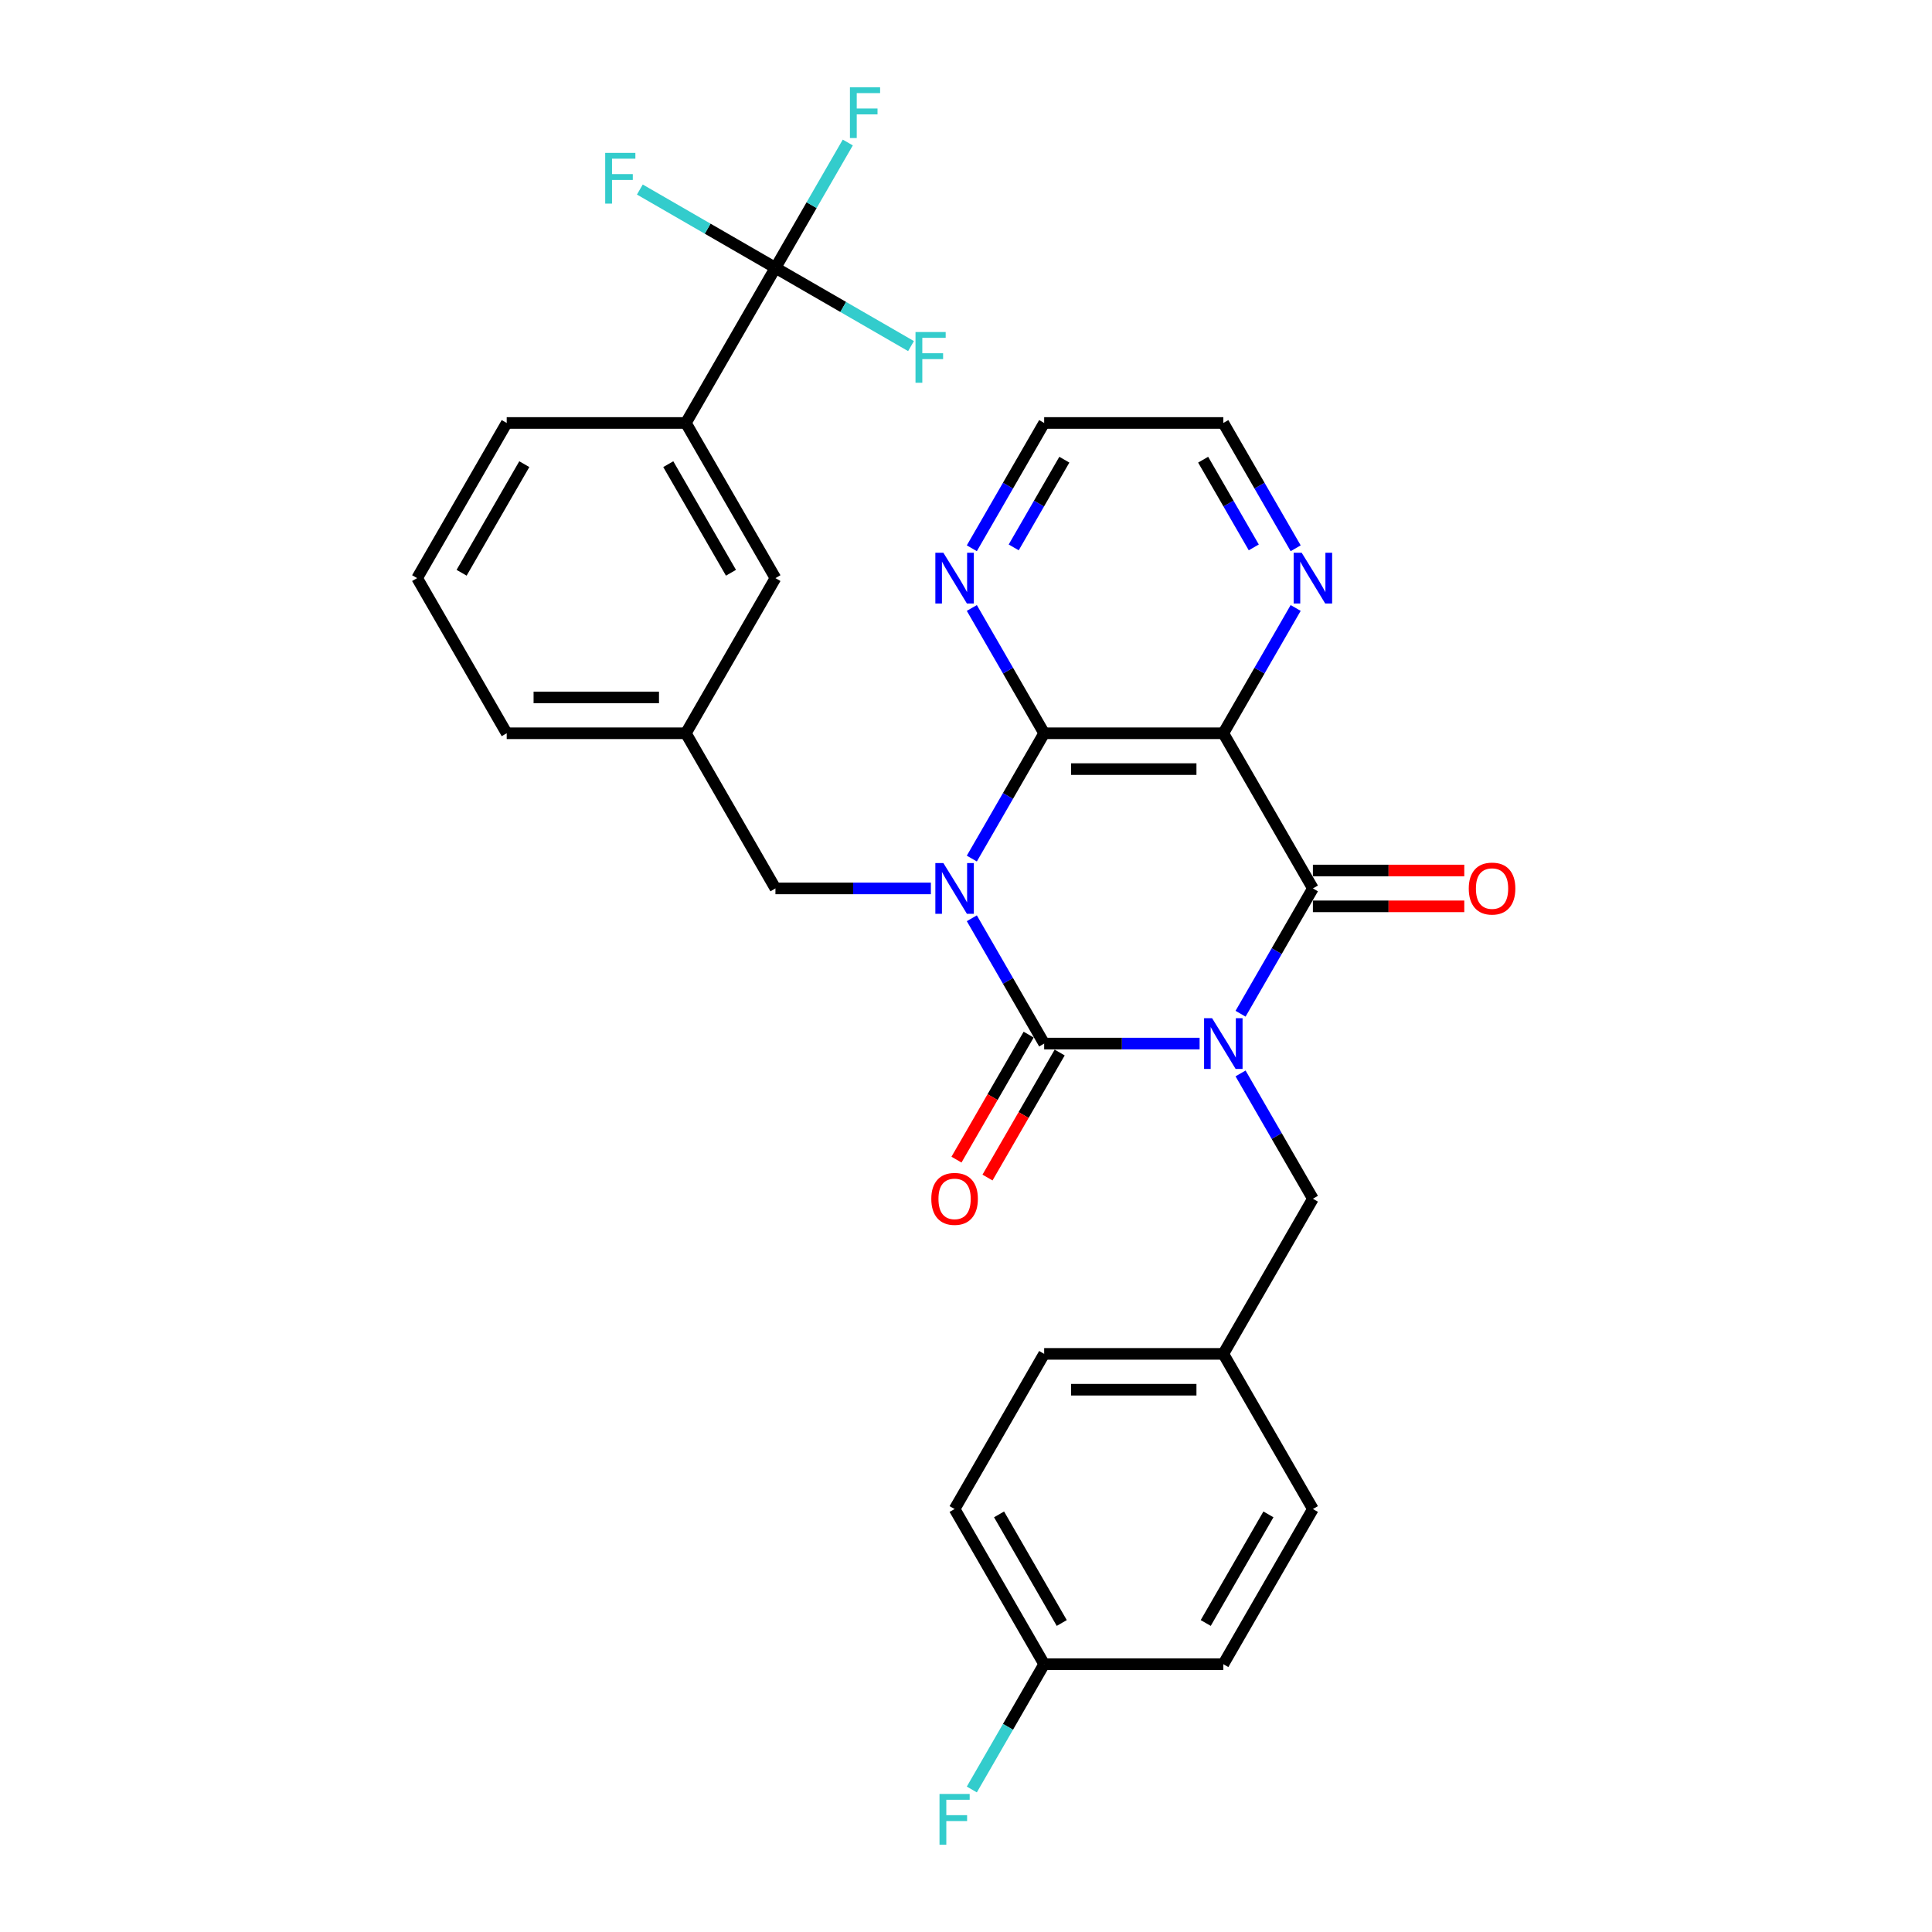 <?xml version='1.0' encoding='iso-8859-1'?>
<svg version='1.1' baseProfile='full'
              xmlns='http://www.w3.org/2000/svg'
                      xmlns:rdkit='http://www.rdkit.org/xml'
                      xmlns:xlink='http://www.w3.org/1999/xlink'
                  xml:space='preserve'
width='1000px' height='1000px' viewBox='0 0 1000 1000'>
<!-- END OF HEADER -->
<rect style='opacity:1.0;fill:#FFFFFF;stroke:none' width='1000' height='1000' x='0' y='0'> </rect>
<path class='bond-1' d='M 620.912,540.153 L 580.686,540.153' style='fill:none;fill-rule:evenodd;stroke:#0000FF;stroke-width:6px;stroke-linecap:butt;stroke-linejoin:miter;stroke-opacity:1' />
<path class='bond-1' d='M 580.686,540.153 L 540.46,540.153' style='fill:none;fill-rule:evenodd;stroke:#000000;stroke-width:6px;stroke-linecap:butt;stroke-linejoin:miter;stroke-opacity:1' />
<path class='bond-2' d='M 642.109,524.704 L 660.832,492.276' style='fill:none;fill-rule:evenodd;stroke:#0000FF;stroke-width:6px;stroke-linecap:butt;stroke-linejoin:miter;stroke-opacity:1' />
<path class='bond-2' d='M 660.832,492.276 L 679.554,459.847' style='fill:none;fill-rule:evenodd;stroke:#000000;stroke-width:6px;stroke-linecap:butt;stroke-linejoin:miter;stroke-opacity:1' />
<path class='bond-7' d='M 642.109,555.602 L 660.832,588.03' style='fill:none;fill-rule:evenodd;stroke:#0000FF;stroke-width:6px;stroke-linecap:butt;stroke-linejoin:miter;stroke-opacity:1' />
<path class='bond-7' d='M 660.832,588.03 L 679.554,620.459' style='fill:none;fill-rule:evenodd;stroke:#000000;stroke-width:6px;stroke-linecap:butt;stroke-linejoin:miter;stroke-opacity:1' />
<path class='bond-0' d='M 503.015,475.296 L 521.738,507.724' style='fill:none;fill-rule:evenodd;stroke:#0000FF;stroke-width:6px;stroke-linecap:butt;stroke-linejoin:miter;stroke-opacity:1' />
<path class='bond-0' d='M 521.738,507.724 L 540.46,540.153' style='fill:none;fill-rule:evenodd;stroke:#000000;stroke-width:6px;stroke-linecap:butt;stroke-linejoin:miter;stroke-opacity:1' />
<path class='bond-6' d='M 481.818,459.847 L 441.592,459.847' style='fill:none;fill-rule:evenodd;stroke:#0000FF;stroke-width:6px;stroke-linecap:butt;stroke-linejoin:miter;stroke-opacity:1' />
<path class='bond-6' d='M 441.592,459.847 L 401.366,459.847' style='fill:none;fill-rule:evenodd;stroke:#000000;stroke-width:6px;stroke-linecap:butt;stroke-linejoin:miter;stroke-opacity:1' />
<path class='bond-30' d='M 503.015,444.398 L 521.738,411.97' style='fill:none;fill-rule:evenodd;stroke:#0000FF;stroke-width:6px;stroke-linecap:butt;stroke-linejoin:miter;stroke-opacity:1' />
<path class='bond-30' d='M 521.738,411.97 L 540.46,379.541' style='fill:none;fill-rule:evenodd;stroke:#000000;stroke-width:6px;stroke-linecap:butt;stroke-linejoin:miter;stroke-opacity:1' />
<path class='bond-11' d='M 532.43,535.517 L 513.75,567.871' style='fill:none;fill-rule:evenodd;stroke:#000000;stroke-width:6px;stroke-linecap:butt;stroke-linejoin:miter;stroke-opacity:1' />
<path class='bond-11' d='M 513.75,567.871 L 495.07,600.225' style='fill:none;fill-rule:evenodd;stroke:#FF0000;stroke-width:6px;stroke-linecap:butt;stroke-linejoin:miter;stroke-opacity:1' />
<path class='bond-11' d='M 548.491,544.789 L 529.811,577.144' style='fill:none;fill-rule:evenodd;stroke:#000000;stroke-width:6px;stroke-linecap:butt;stroke-linejoin:miter;stroke-opacity:1' />
<path class='bond-11' d='M 529.811,577.144 L 511.131,609.498' style='fill:none;fill-rule:evenodd;stroke:#FF0000;stroke-width:6px;stroke-linecap:butt;stroke-linejoin:miter;stroke-opacity:1' />
<path class='bond-4' d='M 679.554,459.847 L 633.19,379.541' style='fill:none;fill-rule:evenodd;stroke:#000000;stroke-width:6px;stroke-linecap:butt;stroke-linejoin:miter;stroke-opacity:1' />
<path class='bond-12' d='M 679.554,469.12 L 718.732,469.12' style='fill:none;fill-rule:evenodd;stroke:#000000;stroke-width:6px;stroke-linecap:butt;stroke-linejoin:miter;stroke-opacity:1' />
<path class='bond-12' d='M 718.732,469.12 L 757.91,469.12' style='fill:none;fill-rule:evenodd;stroke:#FF0000;stroke-width:6px;stroke-linecap:butt;stroke-linejoin:miter;stroke-opacity:1' />
<path class='bond-12' d='M 679.554,450.574 L 718.732,450.574' style='fill:none;fill-rule:evenodd;stroke:#000000;stroke-width:6px;stroke-linecap:butt;stroke-linejoin:miter;stroke-opacity:1' />
<path class='bond-12' d='M 718.732,450.574 L 757.91,450.574' style='fill:none;fill-rule:evenodd;stroke:#FF0000;stroke-width:6px;stroke-linecap:butt;stroke-linejoin:miter;stroke-opacity:1' />
<path class='bond-3' d='M 540.46,379.541 L 633.19,379.541' style='fill:none;fill-rule:evenodd;stroke:#000000;stroke-width:6px;stroke-linecap:butt;stroke-linejoin:miter;stroke-opacity:1' />
<path class='bond-3' d='M 554.37,398.087 L 619.28,398.087' style='fill:none;fill-rule:evenodd;stroke:#000000;stroke-width:6px;stroke-linecap:butt;stroke-linejoin:miter;stroke-opacity:1' />
<path class='bond-10' d='M 540.46,379.541 L 521.738,347.112' style='fill:none;fill-rule:evenodd;stroke:#000000;stroke-width:6px;stroke-linecap:butt;stroke-linejoin:miter;stroke-opacity:1' />
<path class='bond-10' d='M 521.738,347.112 L 503.015,314.684' style='fill:none;fill-rule:evenodd;stroke:#0000FF;stroke-width:6px;stroke-linecap:butt;stroke-linejoin:miter;stroke-opacity:1' />
<path class='bond-8' d='M 633.19,379.541 L 651.912,347.112' style='fill:none;fill-rule:evenodd;stroke:#000000;stroke-width:6px;stroke-linecap:butt;stroke-linejoin:miter;stroke-opacity:1' />
<path class='bond-8' d='M 651.912,347.112 L 670.635,314.684' style='fill:none;fill-rule:evenodd;stroke:#0000FF;stroke-width:6px;stroke-linecap:butt;stroke-linejoin:miter;stroke-opacity:1' />
<path class='bond-5' d='M 401.366,138.623 L 355.002,218.929' style='fill:none;fill-rule:evenodd;stroke:#000000;stroke-width:6px;stroke-linecap:butt;stroke-linejoin:miter;stroke-opacity:1' />
<path class='bond-15' d='M 401.366,138.623 L 420.089,106.195' style='fill:none;fill-rule:evenodd;stroke:#000000;stroke-width:6px;stroke-linecap:butt;stroke-linejoin:miter;stroke-opacity:1' />
<path class='bond-15' d='M 420.089,106.195 L 438.812,73.766' style='fill:none;fill-rule:evenodd;stroke:#33CCCC;stroke-width:6px;stroke-linecap:butt;stroke-linejoin:miter;stroke-opacity:1' />
<path class='bond-16' d='M 401.366,138.623 L 366.276,118.364' style='fill:none;fill-rule:evenodd;stroke:#000000;stroke-width:6px;stroke-linecap:butt;stroke-linejoin:miter;stroke-opacity:1' />
<path class='bond-16' d='M 366.276,118.364 L 331.186,98.105' style='fill:none;fill-rule:evenodd;stroke:#33CCCC;stroke-width:6px;stroke-linecap:butt;stroke-linejoin:miter;stroke-opacity:1' />
<path class='bond-17' d='M 401.366,138.623 L 436.456,158.882' style='fill:none;fill-rule:evenodd;stroke:#000000;stroke-width:6px;stroke-linecap:butt;stroke-linejoin:miter;stroke-opacity:1' />
<path class='bond-17' d='M 436.456,158.882 L 471.546,179.142' style='fill:none;fill-rule:evenodd;stroke:#33CCCC;stroke-width:6px;stroke-linecap:butt;stroke-linejoin:miter;stroke-opacity:1' />
<path class='bond-14' d='M 401.366,459.847 L 355.002,379.541' style='fill:none;fill-rule:evenodd;stroke:#000000;stroke-width:6px;stroke-linecap:butt;stroke-linejoin:miter;stroke-opacity:1' />
<path class='bond-18' d='M 679.554,620.459 L 633.19,700.765' style='fill:none;fill-rule:evenodd;stroke:#000000;stroke-width:6px;stroke-linecap:butt;stroke-linejoin:miter;stroke-opacity:1' />
<path class='bond-26' d='M 670.635,283.786 L 651.912,251.358' style='fill:none;fill-rule:evenodd;stroke:#0000FF;stroke-width:6px;stroke-linecap:butt;stroke-linejoin:miter;stroke-opacity:1' />
<path class='bond-26' d='M 651.912,251.358 L 633.19,218.929' style='fill:none;fill-rule:evenodd;stroke:#000000;stroke-width:6px;stroke-linecap:butt;stroke-linejoin:miter;stroke-opacity:1' />
<path class='bond-26' d='M 648.957,283.331 L 635.851,260.631' style='fill:none;fill-rule:evenodd;stroke:#0000FF;stroke-width:6px;stroke-linecap:butt;stroke-linejoin:miter;stroke-opacity:1' />
<path class='bond-26' d='M 635.851,260.631 L 622.745,237.931' style='fill:none;fill-rule:evenodd;stroke:#000000;stroke-width:6px;stroke-linecap:butt;stroke-linejoin:miter;stroke-opacity:1' />
<path class='bond-9' d='M 355.002,218.929 L 401.366,299.235' style='fill:none;fill-rule:evenodd;stroke:#000000;stroke-width:6px;stroke-linecap:butt;stroke-linejoin:miter;stroke-opacity:1' />
<path class='bond-9' d='M 345.895,240.248 L 378.35,296.462' style='fill:none;fill-rule:evenodd;stroke:#000000;stroke-width:6px;stroke-linecap:butt;stroke-linejoin:miter;stroke-opacity:1' />
<path class='bond-33' d='M 355.002,218.929 L 262.272,218.929' style='fill:none;fill-rule:evenodd;stroke:#000000;stroke-width:6px;stroke-linecap:butt;stroke-linejoin:miter;stroke-opacity:1' />
<path class='bond-32' d='M 503.015,283.786 L 521.738,251.358' style='fill:none;fill-rule:evenodd;stroke:#0000FF;stroke-width:6px;stroke-linecap:butt;stroke-linejoin:miter;stroke-opacity:1' />
<path class='bond-32' d='M 521.738,251.358 L 540.46,218.929' style='fill:none;fill-rule:evenodd;stroke:#000000;stroke-width:6px;stroke-linecap:butt;stroke-linejoin:miter;stroke-opacity:1' />
<path class='bond-32' d='M 524.693,283.331 L 537.799,260.631' style='fill:none;fill-rule:evenodd;stroke:#0000FF;stroke-width:6px;stroke-linecap:butt;stroke-linejoin:miter;stroke-opacity:1' />
<path class='bond-32' d='M 537.799,260.631 L 550.905,237.931' style='fill:none;fill-rule:evenodd;stroke:#000000;stroke-width:6px;stroke-linecap:butt;stroke-linejoin:miter;stroke-opacity:1' />
<path class='bond-13' d='M 401.366,299.235 L 355.002,379.541' style='fill:none;fill-rule:evenodd;stroke:#000000;stroke-width:6px;stroke-linecap:butt;stroke-linejoin:miter;stroke-opacity:1' />
<path class='bond-29' d='M 355.002,379.541 L 262.272,379.541' style='fill:none;fill-rule:evenodd;stroke:#000000;stroke-width:6px;stroke-linecap:butt;stroke-linejoin:miter;stroke-opacity:1' />
<path class='bond-29' d='M 341.092,360.995 L 276.182,360.995' style='fill:none;fill-rule:evenodd;stroke:#000000;stroke-width:6px;stroke-linecap:butt;stroke-linejoin:miter;stroke-opacity:1' />
<path class='bond-21' d='M 633.19,700.765 L 679.554,781.071' style='fill:none;fill-rule:evenodd;stroke:#000000;stroke-width:6px;stroke-linecap:butt;stroke-linejoin:miter;stroke-opacity:1' />
<path class='bond-22' d='M 633.19,700.765 L 540.46,700.765' style='fill:none;fill-rule:evenodd;stroke:#000000;stroke-width:6px;stroke-linecap:butt;stroke-linejoin:miter;stroke-opacity:1' />
<path class='bond-22' d='M 619.28,719.311 L 554.37,719.311' style='fill:none;fill-rule:evenodd;stroke:#000000;stroke-width:6px;stroke-linecap:butt;stroke-linejoin:miter;stroke-opacity:1' />
<path class='bond-19' d='M 540.46,861.377 L 494.096,781.071' style='fill:none;fill-rule:evenodd;stroke:#000000;stroke-width:6px;stroke-linecap:butt;stroke-linejoin:miter;stroke-opacity:1' />
<path class='bond-19' d='M 549.567,840.058 L 517.111,783.844' style='fill:none;fill-rule:evenodd;stroke:#000000;stroke-width:6px;stroke-linecap:butt;stroke-linejoin:miter;stroke-opacity:1' />
<path class='bond-20' d='M 540.46,861.377 L 521.738,893.805' style='fill:none;fill-rule:evenodd;stroke:#000000;stroke-width:6px;stroke-linecap:butt;stroke-linejoin:miter;stroke-opacity:1' />
<path class='bond-20' d='M 521.738,893.805 L 503.015,926.234' style='fill:none;fill-rule:evenodd;stroke:#33CCCC;stroke-width:6px;stroke-linecap:butt;stroke-linejoin:miter;stroke-opacity:1' />
<path class='bond-31' d='M 540.46,861.377 L 633.19,861.377' style='fill:none;fill-rule:evenodd;stroke:#000000;stroke-width:6px;stroke-linecap:butt;stroke-linejoin:miter;stroke-opacity:1' />
<path class='bond-24' d='M 679.554,781.071 L 633.19,861.377' style='fill:none;fill-rule:evenodd;stroke:#000000;stroke-width:6px;stroke-linecap:butt;stroke-linejoin:miter;stroke-opacity:1' />
<path class='bond-24' d='M 656.538,783.844 L 624.083,840.058' style='fill:none;fill-rule:evenodd;stroke:#000000;stroke-width:6px;stroke-linecap:butt;stroke-linejoin:miter;stroke-opacity:1' />
<path class='bond-23' d='M 540.46,700.765 L 494.096,781.071' style='fill:none;fill-rule:evenodd;stroke:#000000;stroke-width:6px;stroke-linecap:butt;stroke-linejoin:miter;stroke-opacity:1' />
<path class='bond-25' d='M 262.272,218.929 L 215.908,299.235' style='fill:none;fill-rule:evenodd;stroke:#000000;stroke-width:6px;stroke-linecap:butt;stroke-linejoin:miter;stroke-opacity:1' />
<path class='bond-25' d='M 271.379,240.248 L 238.923,296.462' style='fill:none;fill-rule:evenodd;stroke:#000000;stroke-width:6px;stroke-linecap:butt;stroke-linejoin:miter;stroke-opacity:1' />
<path class='bond-28' d='M 633.19,218.929 L 540.46,218.929' style='fill:none;fill-rule:evenodd;stroke:#000000;stroke-width:6px;stroke-linecap:butt;stroke-linejoin:miter;stroke-opacity:1' />
<path class='bond-27' d='M 215.908,299.235 L 262.272,379.541' style='fill:none;fill-rule:evenodd;stroke:#000000;stroke-width:6px;stroke-linecap:butt;stroke-linejoin:miter;stroke-opacity:1' />
<path  class='atom-0' d='M 627.385 527.023
L 635.99 540.932
Q 636.843 542.304, 638.215 544.789
Q 639.588 547.275, 639.662 547.423
L 639.662 527.023
L 643.149 527.023
L 643.149 553.283
L 639.551 553.283
L 630.315 538.076
Q 629.239 536.295, 628.089 534.255
Q 626.977 532.215, 626.643 531.585
L 626.643 553.283
L 623.23 553.283
L 623.23 527.023
L 627.385 527.023
' fill='#0000FF'/>
<path  class='atom-1' d='M 488.291 446.717
L 496.896 460.626
Q 497.749 461.998, 499.121 464.483
Q 500.494 466.969, 500.568 467.117
L 500.568 446.717
L 504.055 446.717
L 504.055 472.977
L 500.457 472.977
L 491.221 457.77
Q 490.145 455.989, 488.995 453.949
Q 487.883 451.909, 487.549 451.279
L 487.549 472.977
L 484.136 472.977
L 484.136 446.717
L 488.291 446.717
' fill='#0000FF'/>
<path  class='atom-9' d='M 673.749 286.105
L 682.355 300.014
Q 683.208 301.386, 684.58 303.872
Q 685.952 306.357, 686.027 306.505
L 686.027 286.105
L 689.513 286.105
L 689.513 312.366
L 685.915 312.366
L 676.68 297.158
Q 675.604 295.378, 674.454 293.338
Q 673.341 291.297, 673.007 290.667
L 673.007 312.366
L 669.595 312.366
L 669.595 286.105
L 673.749 286.105
' fill='#0000FF'/>
<path  class='atom-11' d='M 488.291 286.105
L 496.896 300.014
Q 497.749 301.386, 499.121 303.872
Q 500.494 306.357, 500.568 306.505
L 500.568 286.105
L 504.055 286.105
L 504.055 312.366
L 500.457 312.366
L 491.221 297.158
Q 490.145 295.378, 488.995 293.338
Q 487.883 291.297, 487.549 290.667
L 487.549 312.366
L 484.136 312.366
L 484.136 286.105
L 488.291 286.105
' fill='#0000FF'/>
<path  class='atom-12' d='M 482.041 620.533
Q 482.041 614.228, 485.156 610.704
Q 488.272 607.18, 494.096 607.18
Q 499.919 607.18, 503.035 610.704
Q 506.15 614.228, 506.15 620.533
Q 506.15 626.913, 502.998 630.548
Q 499.845 634.146, 494.096 634.146
Q 488.309 634.146, 485.156 630.548
Q 482.041 626.95, 482.041 620.533
M 494.096 631.178
Q 498.101 631.178, 500.253 628.508
Q 502.441 625.8, 502.441 620.533
Q 502.441 615.377, 500.253 612.781
Q 498.101 610.147, 494.096 610.147
Q 490.09 610.147, 487.901 612.744
Q 485.75 615.34, 485.75 620.533
Q 485.75 625.837, 487.901 628.508
Q 490.09 631.178, 494.096 631.178
' fill='#FF0000'/>
<path  class='atom-13' d='M 760.229 459.921
Q 760.229 453.616, 763.344 450.092
Q 766.46 446.568, 772.284 446.568
Q 778.107 446.568, 781.223 450.092
Q 784.338 453.616, 784.338 459.921
Q 784.338 466.301, 781.186 469.936
Q 778.033 473.534, 772.284 473.534
Q 766.497 473.534, 763.344 469.936
Q 760.229 466.338, 760.229 459.921
M 772.284 470.567
Q 776.289 470.567, 778.441 467.896
Q 780.629 465.188, 780.629 459.921
Q 780.629 454.765, 778.441 452.169
Q 776.289 449.536, 772.284 449.536
Q 768.278 449.536, 766.089 452.132
Q 763.938 454.728, 763.938 459.921
Q 763.938 465.225, 766.089 467.896
Q 768.278 470.567, 772.284 470.567
' fill='#FF0000'/>
<path  class='atom-16' d='M 439.923 45.187
L 455.539 45.187
L 455.539 48.191
L 443.447 48.191
L 443.447 56.166
L 454.203 56.166
L 454.203 59.207
L 443.447 59.207
L 443.447 71.448
L 439.923 71.448
L 439.923 45.187
' fill='#33CCCC'/>
<path  class='atom-17' d='M 313.252 79.128
L 328.868 79.128
L 328.868 82.132
L 316.776 82.132
L 316.776 90.107
L 327.533 90.107
L 327.533 93.149
L 316.776 93.149
L 316.776 105.389
L 313.252 105.389
L 313.252 79.128
' fill='#33CCCC'/>
<path  class='atom-18' d='M 473.864 171.857
L 489.48 171.857
L 489.48 174.862
L 477.388 174.862
L 477.388 182.837
L 488.145 182.837
L 488.145 185.878
L 477.388 185.878
L 477.388 198.118
L 473.864 198.118
L 473.864 171.857
' fill='#33CCCC'/>
<path  class='atom-21' d='M 486.288 928.552
L 501.903 928.552
L 501.903 931.557
L 489.811 931.557
L 489.811 939.531
L 500.568 939.531
L 500.568 942.573
L 489.811 942.573
L 489.811 954.813
L 486.288 954.813
L 486.288 928.552
' fill='#33CCCC'/>
</svg>

